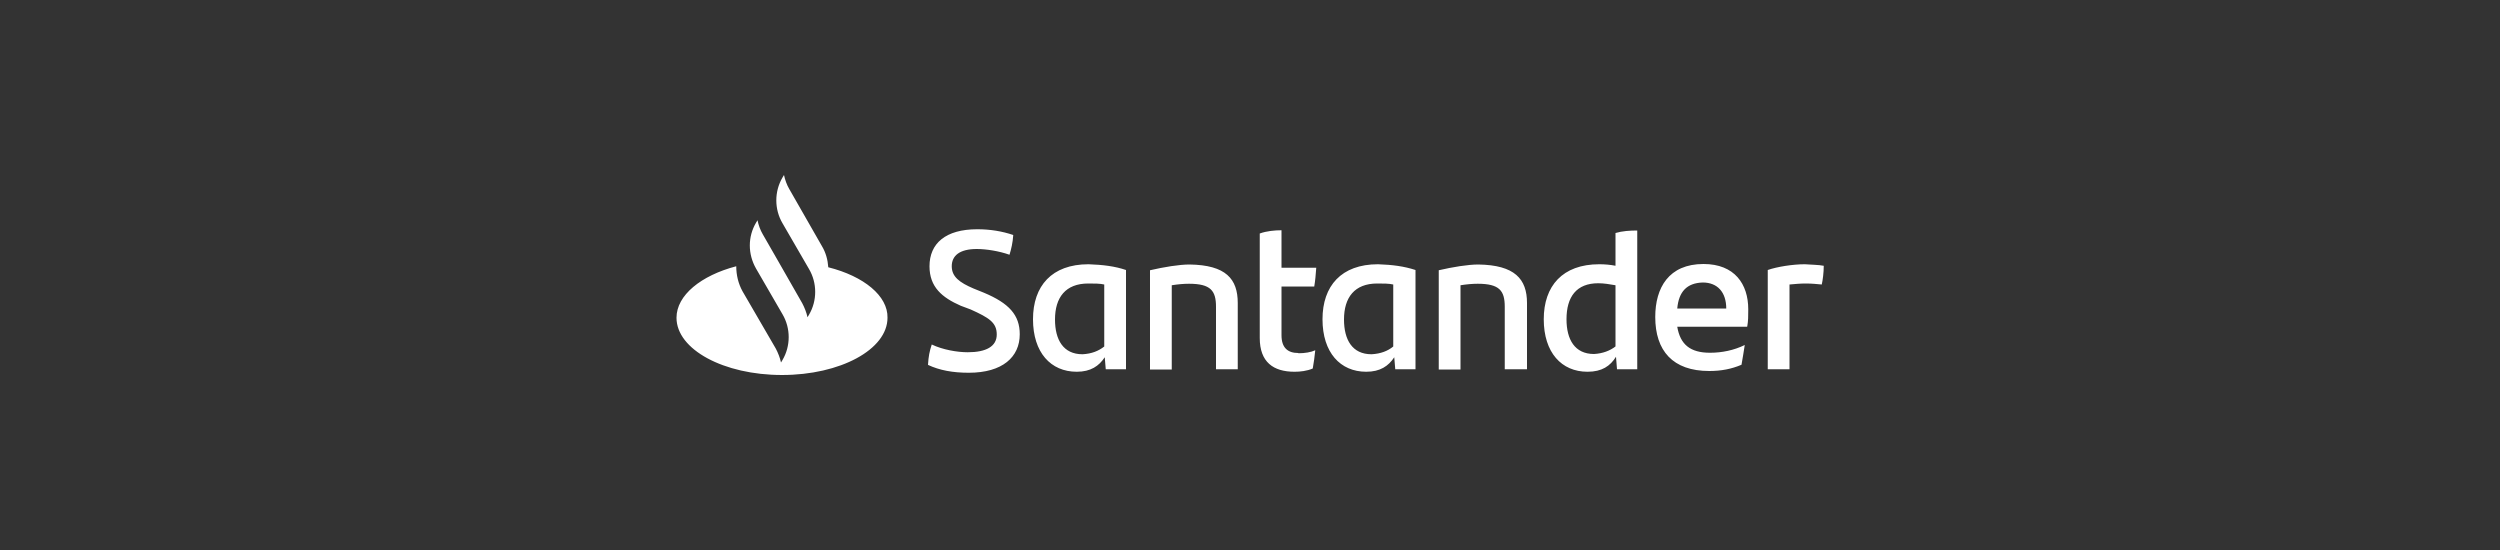 <svg xmlns="http://www.w3.org/2000/svg" id="Capa_4" data-name="Capa 4" viewBox="0 0 100 22"><rect x="0" y="0" width="100" height="22" fill="#333333" stroke="none"/><defs><style>      .cls-1 {        fill: #fff;        stroke-width: 0px;      }    </style></defs><path class="cls-1" d="m33.13,10.68c-.02-.29-.1-.58-.25-.83l-1.31-2.29c-.1-.17-.17-.37-.21-.56l-.06.1c-.33.56-.33,1.27,0,1.83l1.06,1.83c.33.56.33,1.27,0,1.83l-.06.1c-.04-.19-.12-.39-.21-.56l-.96-1.68-.62-1.08c-.1-.17-.17-.37-.21-.56l-.06.1c-.33.56-.33,1.25,0,1.83h0l1.06,1.83c.33.56.33,1.27,0,1.83l-.06.1c-.04-.19-.12-.39-.21-.56l-1.33-2.29c-.17-.31-.25-.65-.25-1-1.41.37-2.39,1.16-2.39,2.06,0,1.27,1.89,2.29,4.22,2.29s4.22-1.02,4.22-2.29c.02-.87-.94-1.66-2.37-2.02Zm3.99,3.91c.02-.33.06-.54.15-.81.44.21,1.02.31,1.44.31.73,0,1.16-.23,1.16-.71s-.31-.67-1.04-1l-.4-.15c-.75-.33-1.25-.75-1.25-1.58,0-.91.64-1.48,1.91-1.48.52,0,1,.08,1.44.23-.02.31-.08.56-.15.79-.42-.15-.94-.23-1.31-.23-.69,0-1,.27-1,.69s.31.65.87.89l.42.17c1,.42,1.43.89,1.43,1.66,0,.91-.69,1.54-2.04,1.54-.64,0-1.17-.1-1.62-.31Zm7.92-3.79v3.97h-.81l-.04-.48c-.23.35-.56.58-1.12.58-1.04,0-1.75-.77-1.75-2.1s.75-2.2,2.22-2.2c.58.02,1.06.08,1.5.23Zm-.87,3.06v-2.48c-.17-.04-.39-.04-.64-.04-.91,0-1.33.56-1.33,1.44,0,.81.33,1.39,1.1,1.39.37-.02.64-.13.87-.31Zm5.34-1.75v2.66h-.87v-2.5c0-.64-.21-.92-1.08-.92-.21,0-.44.02-.69.06v3.37h-.87v-3.97c.56-.13,1.17-.23,1.58-.23,1.46.02,1.93.58,1.93,1.54Zm2.43,2.02c.25,0,.5-.04.67-.12-.02.23-.06.5-.1.73-.23.1-.5.13-.73.13-.85,0-1.39-.39-1.39-1.35v-4.18c.27-.1.6-.13.87-.13v1.5h1.39c-.02.27-.04.52-.08.75h-1.31v1.95c0,.5.25.71.67.71Zm4.68-3.33v3.97h-.81l-.04-.48c-.23.35-.56.58-1.12.58-1.04,0-1.75-.77-1.75-2.1s.75-2.2,2.22-2.2c.58.02,1.04.08,1.5.23Zm-.89,3.06v-2.48c-.17-.04-.39-.04-.64-.04-.91,0-1.33.56-1.33,1.44,0,.81.33,1.39,1.1,1.39.37-.02.65-.13.87-.31Zm5.35-1.75v2.66h-.89v-2.5c0-.64-.21-.92-1.08-.92-.21,0-.44.02-.69.06v3.37h-.87v-3.97c.56-.13,1.17-.23,1.58-.23,1.46.02,1.95.58,1.95,1.54Zm4.41-2.89v5.55h-.81l-.04-.5c-.23.37-.56.6-1.14.6-1.04,0-1.75-.77-1.75-2.1s.75-2.2,2.22-2.2c.23,0,.44.02.65.06v-1.31c.27-.08.58-.1.87-.1Zm-.87,4.64v-2.45c-.23-.04-.46-.08-.69-.08-.87,0-1.27.54-1.27,1.44,0,.81.33,1.39,1.1,1.39.35-.02.64-.13.87-.31Zm5.26-.79h-2.79c.12.71.52,1.04,1.31,1.04.48,0,.96-.1,1.39-.31-.04.23-.08.54-.13.79-.4.17-.81.25-1.29.25-1.46,0-2.16-.81-2.16-2.16,0-1.17.54-2.12,1.93-2.12,1.25,0,1.79.81,1.79,1.81,0,.27,0,.46-.04.69Zm-2.79-.73h1.96c0-.65-.35-1.04-.94-1.04-.64.02-.96.37-1.02,1.04Zm5.86-1.71c0,.27-.04.58-.08.75-.21-.02-.4-.04-.65-.04-.21,0-.42.02-.64.04v3.39h-.87v-3.97c.37-.13,1-.23,1.48-.23.25.02.56.02.75.06Z"></path></svg>